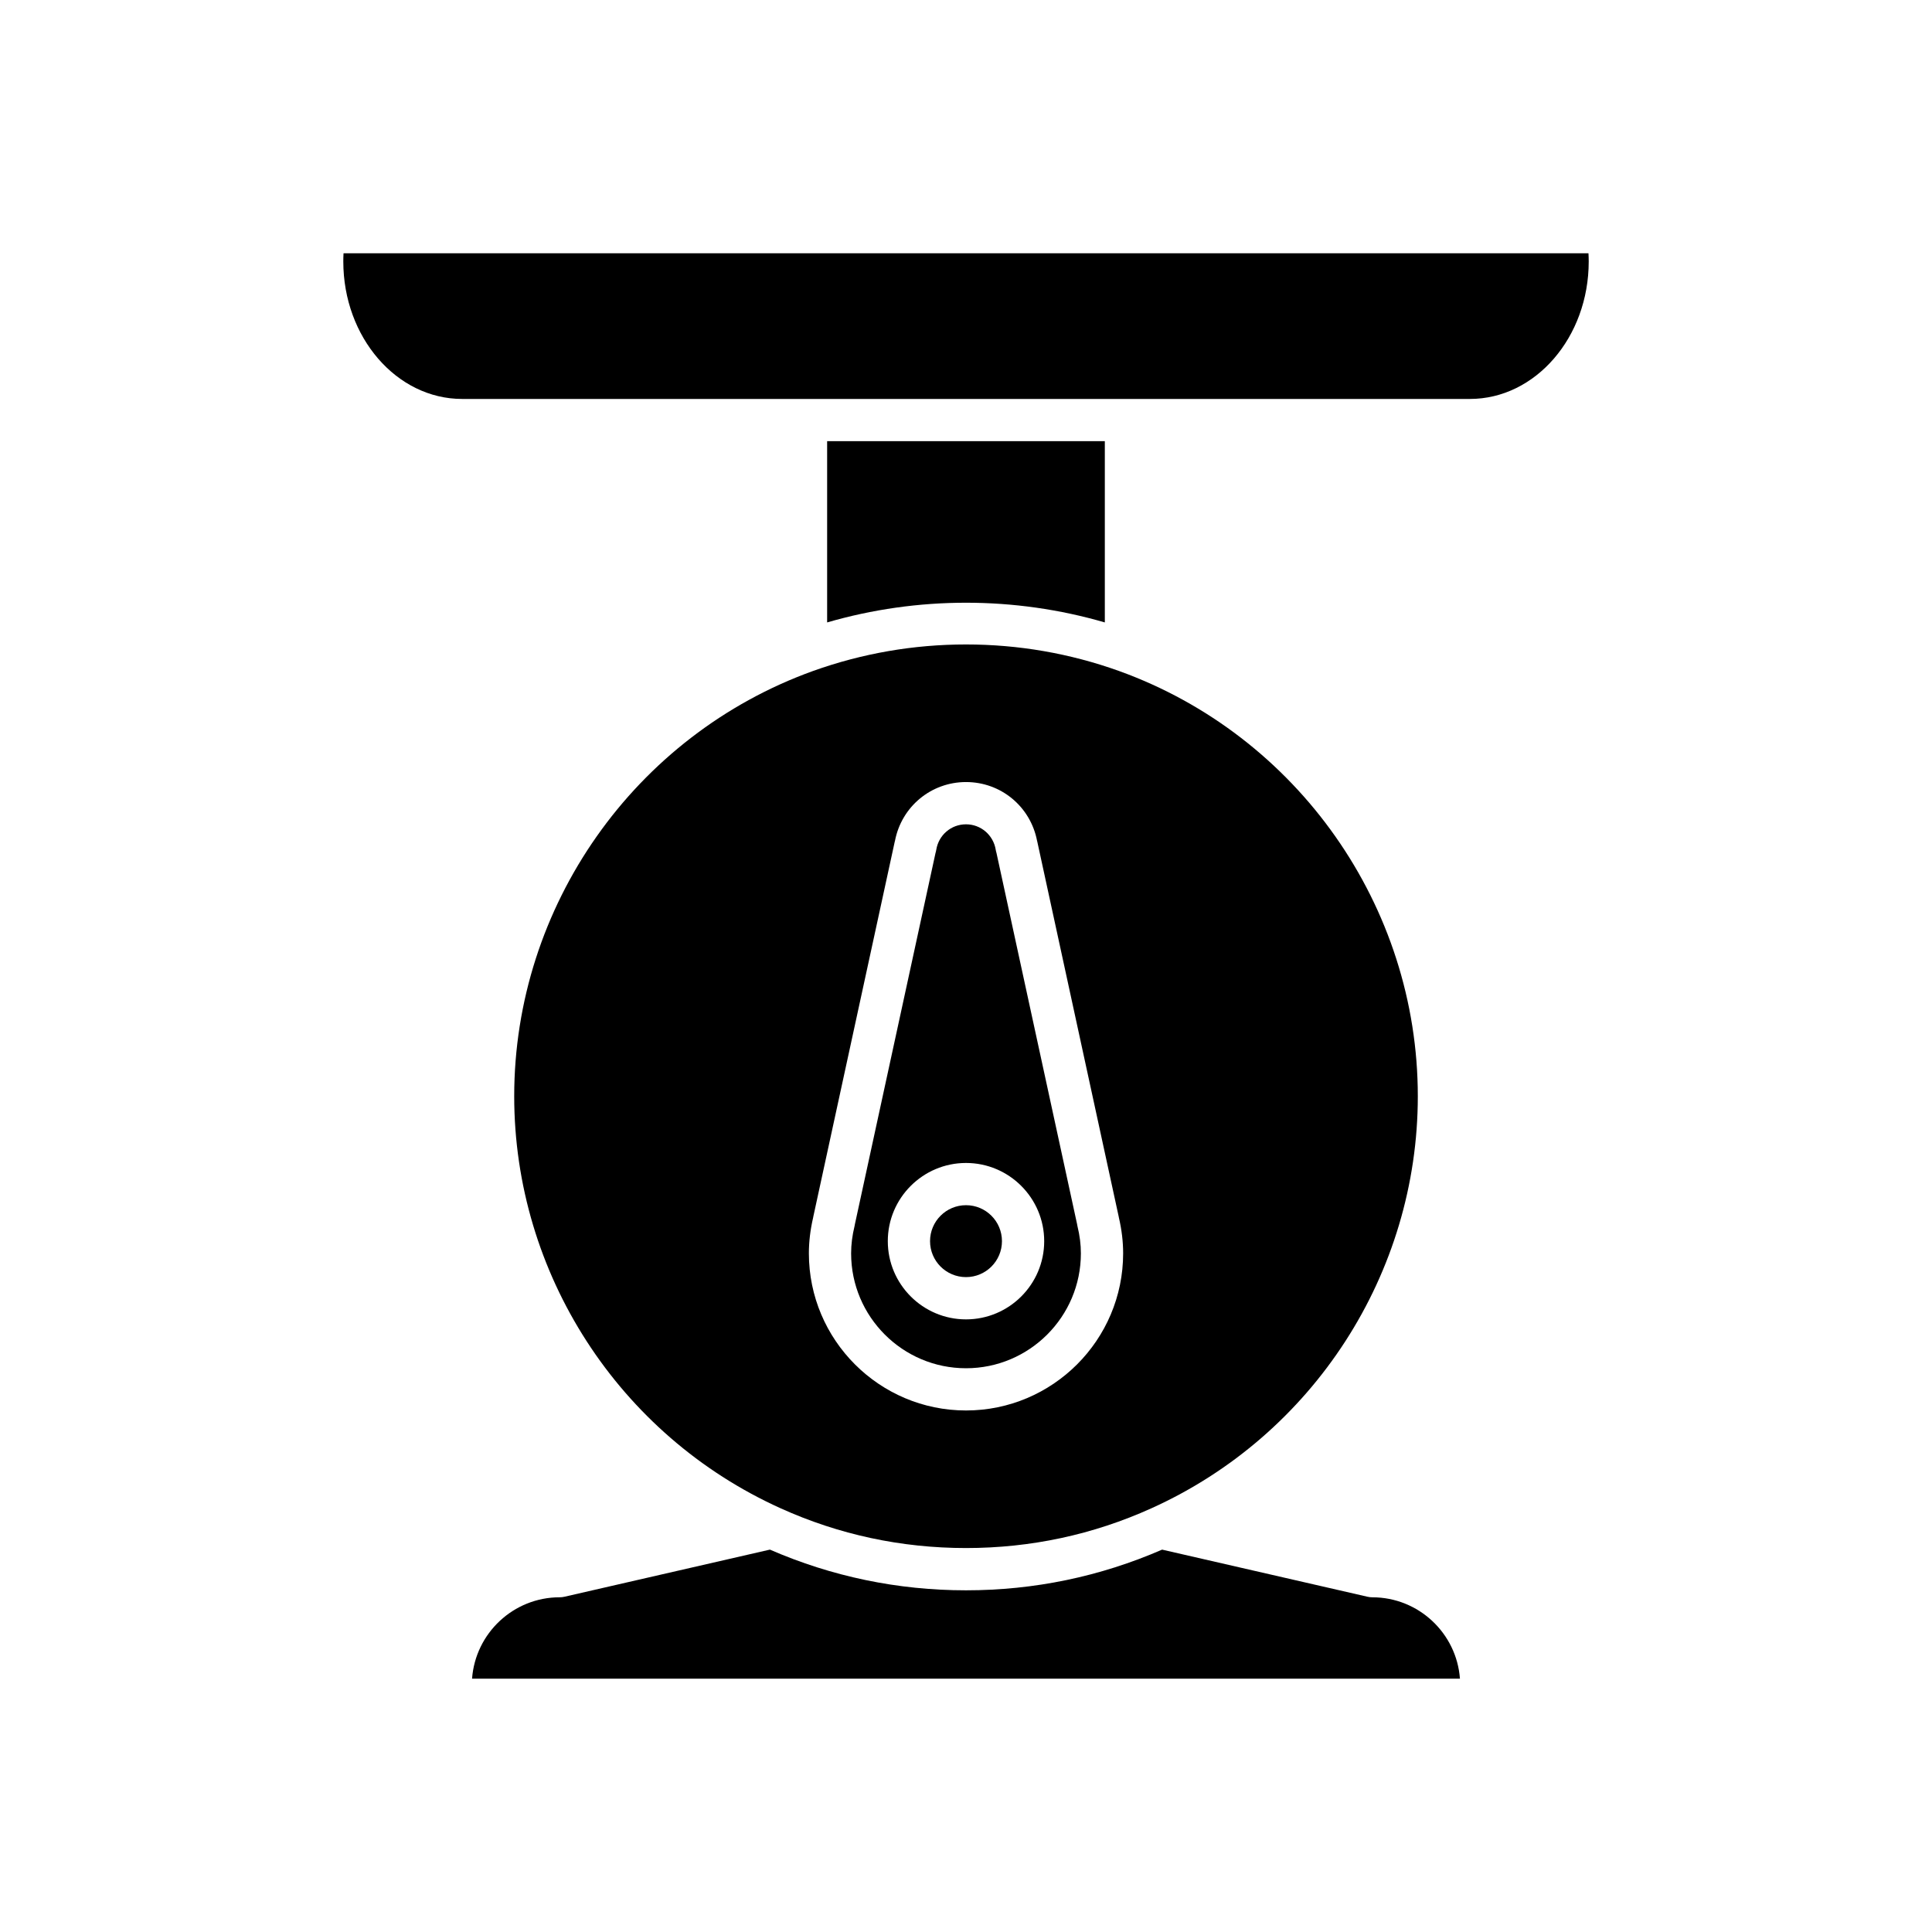 <?xml version="1.0" encoding="UTF-8"?>
<!-- Uploaded to: ICON Repo, www.iconrepo.com, Generator: ICON Repo Mixer Tools -->
<svg fill="#000000" width="800px" height="800px" version="1.1" viewBox="144 144 512 512" xmlns="http://www.w3.org/2000/svg">
 <g>
  <path d="m269.1 588.87h261.8c-0.879-12.043-10.957-21.57-23.219-21.57-0.422 0-0.844-0.047-1.25-0.141l-54.461-12.492c-16.402 7.133-33.867 10.781-51.969 10.781s-35.566-3.652-51.969-10.785l-54.461 12.492c-0.41 0.094-0.832 0.141-1.25 0.141-12.266 0.004-22.34 9.531-23.223 21.574z"/>
  <path d="m436.79 308.95v-48.031h-73.59v48.031c23.949-6.965 49.656-6.961 73.59 0z"/>
  <path d="m234.98 213.3c0 20.086 14.125 36.426 31.488 36.426h267.07c17.363 0 31.488-16.34 31.488-36.426 0-0.715-0.023-1.441-0.066-2.176h-329.92c-0.043 0.73-0.062 1.461-0.062 2.176z"/>
  <path d="m409.53 472.92c0 5.262-4.266 9.527-9.527 9.527-5.266 0-9.531-4.266-9.531-9.527 0-5.266 4.266-9.531 9.531-9.531 5.262 0 9.527 4.266 9.527 9.531"/>
  <path d="m400 506.6c16.789 0 30.445-13.656 30.445-30.441 0-2.363-0.301-4.731-0.914-7.242-0.043-0.188-0.082-0.371-0.105-0.559l-21.352-98.332c-0.086-0.266-0.152-0.543-0.195-0.824-0.633-3.91-3.945-6.75-7.879-6.75-3.938 0-7.25 2.836-7.879 6.746-0.043 0.285-0.113 0.562-0.195 0.832l-21.352 98.328c-0.027 0.188-0.059 0.371-0.105 0.555-0.613 2.512-0.914 4.879-0.914 7.242 0 16.789 13.656 30.445 30.445 30.445zm0-54.402c11.426 0 20.723 9.301 20.723 20.727 0 11.43-9.297 20.723-20.723 20.723s-20.723-9.297-20.723-20.723c-0.004-11.43 9.297-20.727 20.723-20.727z"/>
  <path d="m280.27 434.52c0 46.957 27.699 89.812 70.574 109.18 15.461 7 32 10.547 49.16 10.547s33.695-3.547 49.156-10.547c42.875-19.371 70.574-62.227 70.574-109.18 0-50.352-31.844-95.652-79.234-112.72-12.996-4.652-26.625-7.012-40.496-7.012-13.875 0-27.504 2.363-40.508 7.016-47.383 17.062-79.227 62.363-79.227 112.71zm100.83-67.402c0.027-0.113 0.055-0.223 0.086-0.332 1.758-9.039 9.57-15.535 18.82-15.535s17.062 6.492 18.82 15.535c0.027 0.109 0.055 0.219 0.082 0.332l21.555 99.273c0.023 0.102 0.039 0.203 0.055 0.305 0.75 3.195 1.125 6.375 1.125 9.457 0 22.957-18.68 41.637-41.641 41.637-22.961 0-41.641-18.68-41.641-41.637 0-3.082 0.379-6.262 1.125-9.457 0.016-0.102 0.031-0.203 0.055-0.305z"/>
 </g>
</svg>